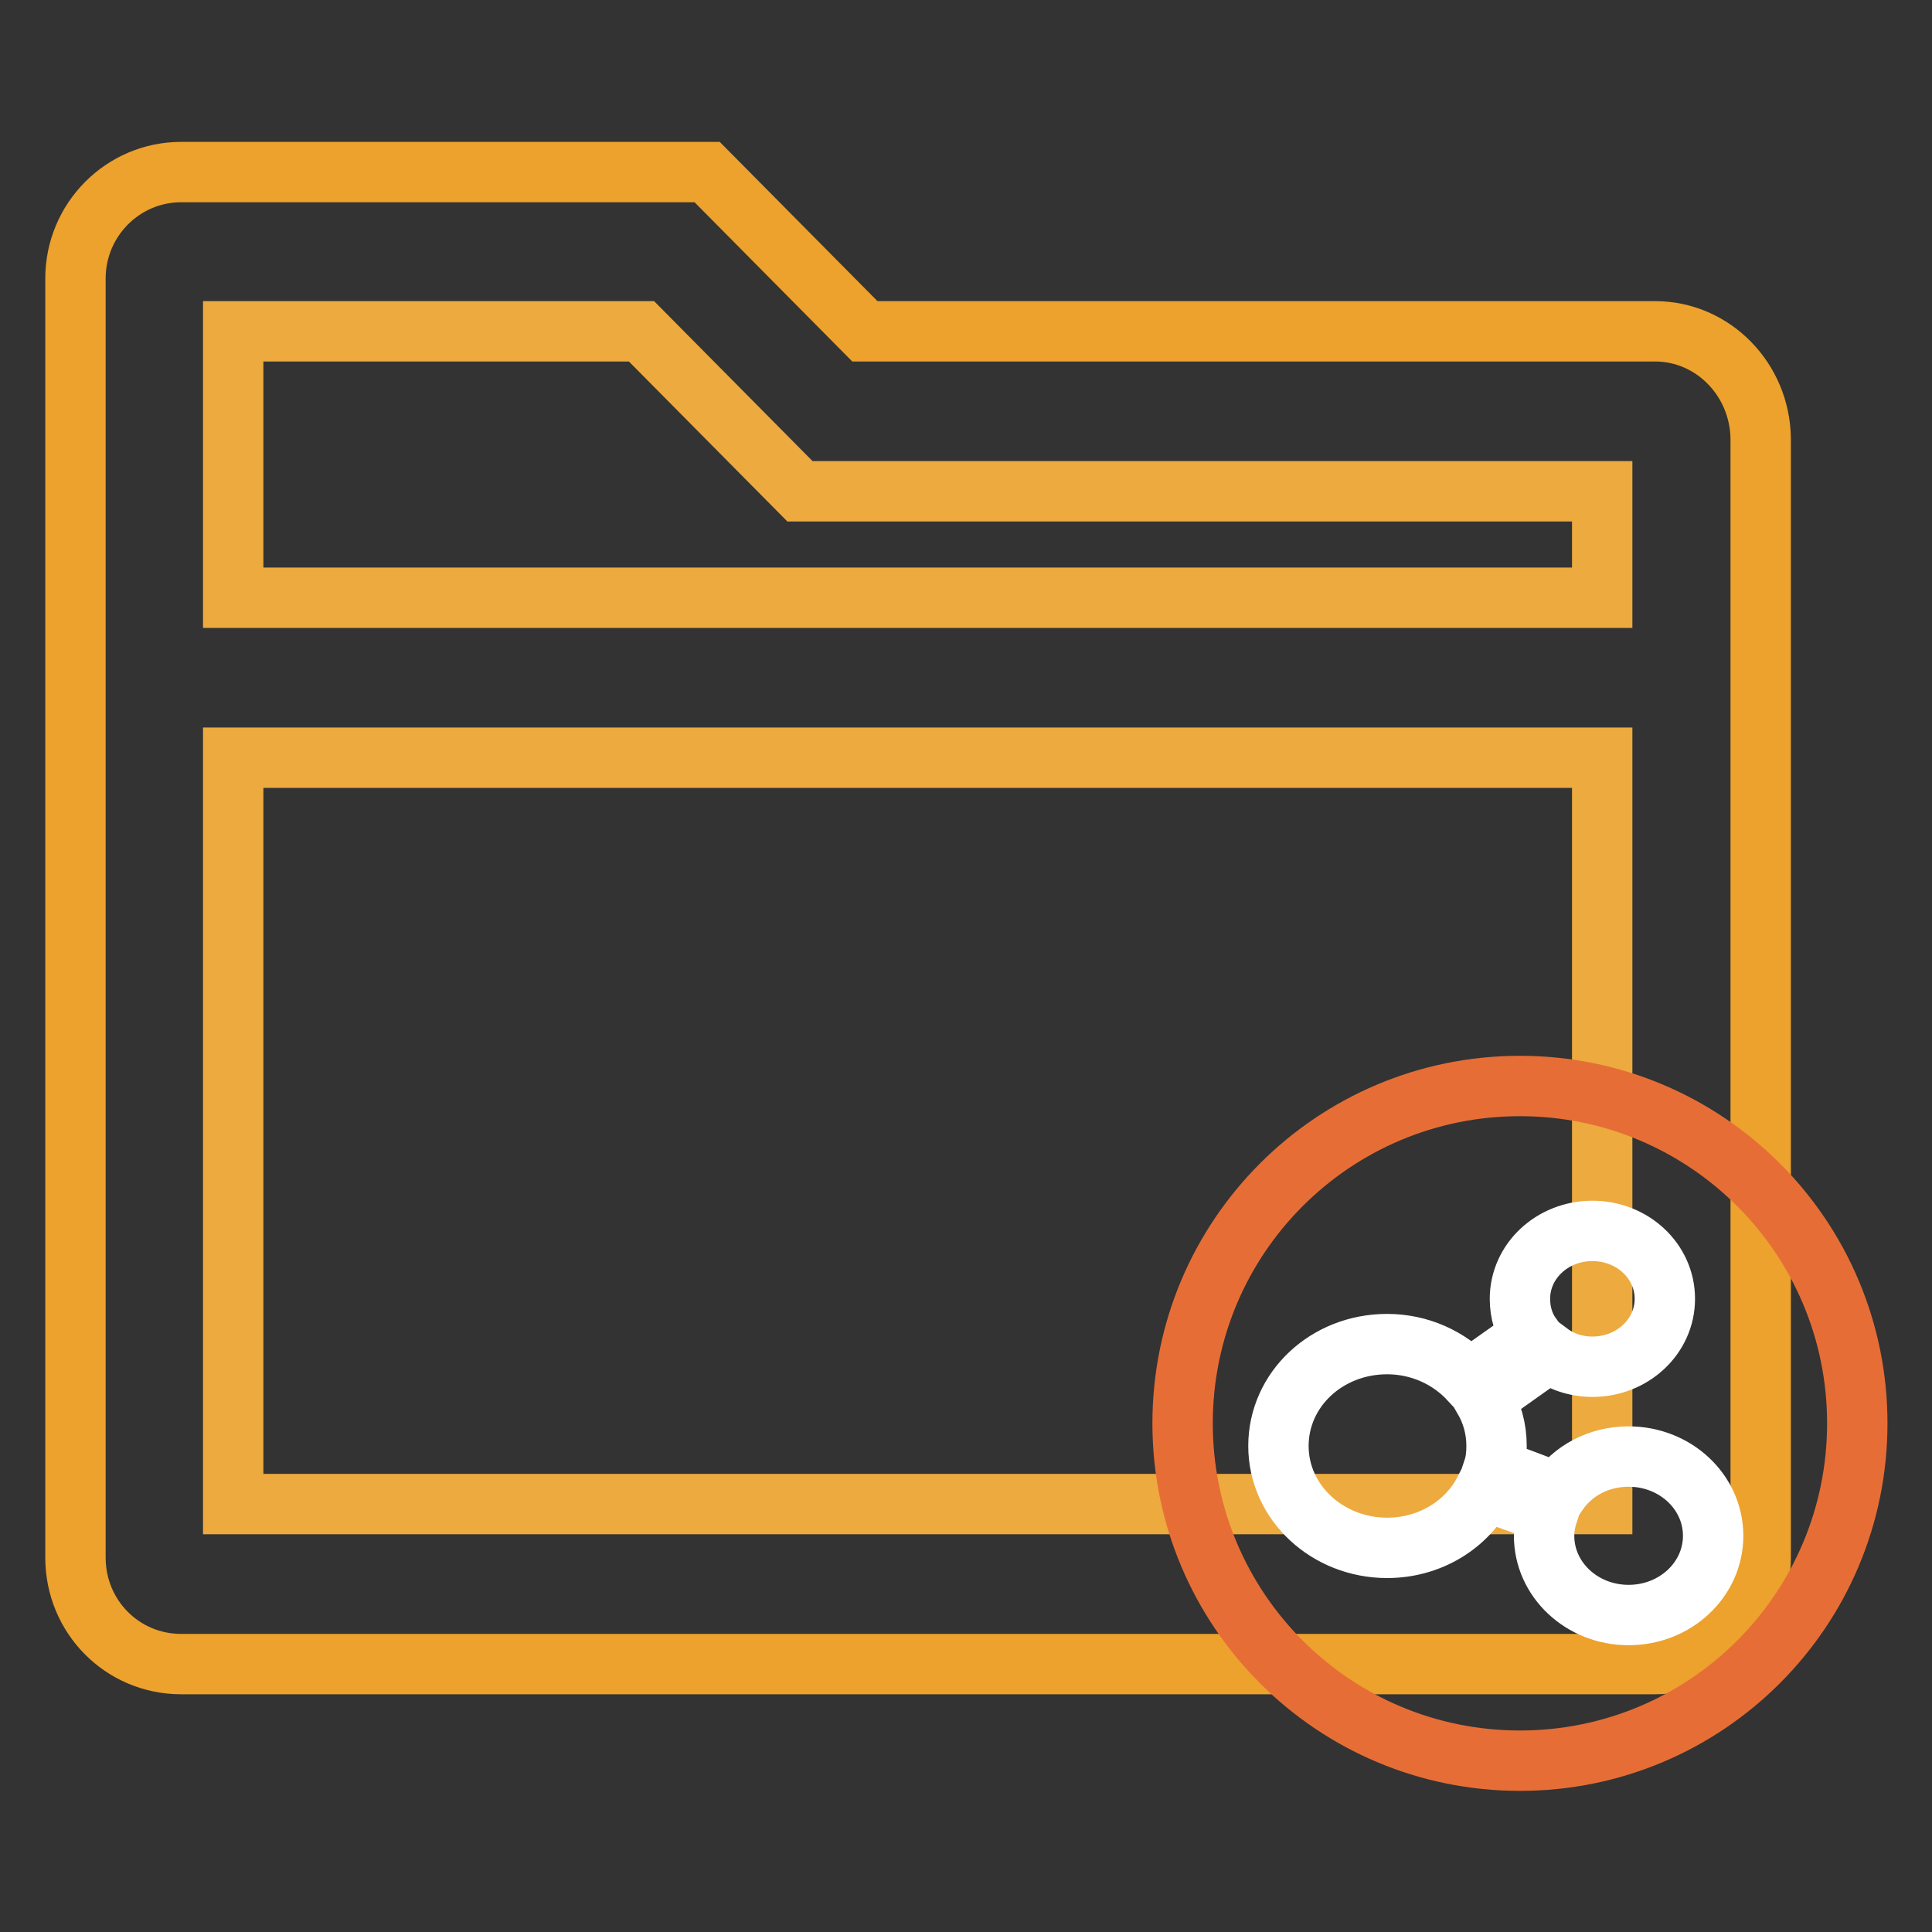 <?xml version="1.0" encoding="utf-8"?>
<!-- Svg Vector Icons : http://www.onlinewebfonts.com/icon -->
<!DOCTYPE svg PUBLIC "-//W3C//DTD SVG 1.1//EN" "http://www.w3.org/Graphics/SVG/1.1/DTD/svg11.dtd">
<svg version="1.1" xmlns="http://www.w3.org/2000/svg" xmlns:xlink="http://www.w3.org/1999/xlink" x="0px" y="0px" viewBox="0 0 256 256" enable-background="new 0 0 256 256" xml:space="preserve">
<rect x="0" y="0" width="256" height="256" fill="#333333" stroke="none"/>
<g> <path stroke-width="8" fill-opacity="0" stroke="#eca22c"  d="M219.3,43.9H114.6L93.7,22.8H24c-7.7,0-14,6.3-14,14.1v169.5c0,7.8,6.2,14.1,14,14.1h195.3 c7.7,0,14-6.3,14-14.1V58.1C233.2,50.3,227,43.9,219.3,43.9z"/> <path stroke-width="8" fill-opacity="0" stroke="#edaa3e"  d="M30.9,100.4h181.4v98.9H30.9V100.4z M212.3,79.2H30.9V43.9h54.1L106,65.1h106.3V79.2z"/> <path stroke-width="8" fill-opacity="0" stroke="#e66e36"  d="M156.7,188.6c0,24.7,20,44.7,44.7,44.7c24.7,0,44.7-20,44.7-44.7l0,0c0-24.7-20-44.7-44.7-44.7 S156.7,163.9,156.7,188.6L156.7,188.6z"/> <path stroke-width="8" fill-opacity="0" stroke="#ffffff"  d="M196.7,197.5c-2.3,4.5-7.2,7.6-12.9,7.6c-7.9,0-14.4-6-14.4-13.5s6.4-13.5,14.4-13.5 c4.3,0,8.2,1.8,10.9,4.7l8.2-5.8c-1-1.4-1.5-3.1-1.5-4.9c0-5,4.3-9,9.6-9c5.3,0,9.6,4,9.6,9s-4.3,9-9.6,9c-2.2,0-4.2-0.7-5.8-1.9 l-8.6,6.1c1.1,1.9,1.7,4,1.7,6.3c0,1-0.1,2.1-0.4,3l8.5,3.2c2-2.9,5.4-4.8,9.4-4.8c6.2,0,11.2,4.7,11.2,10.5s-5,10.5-11.2,10.5 c-6.2,0-11.2-4.7-11.2-10.5c0-1,0.2-2.1,0.5-3L196.7,197.5z"/></g>
</svg>
